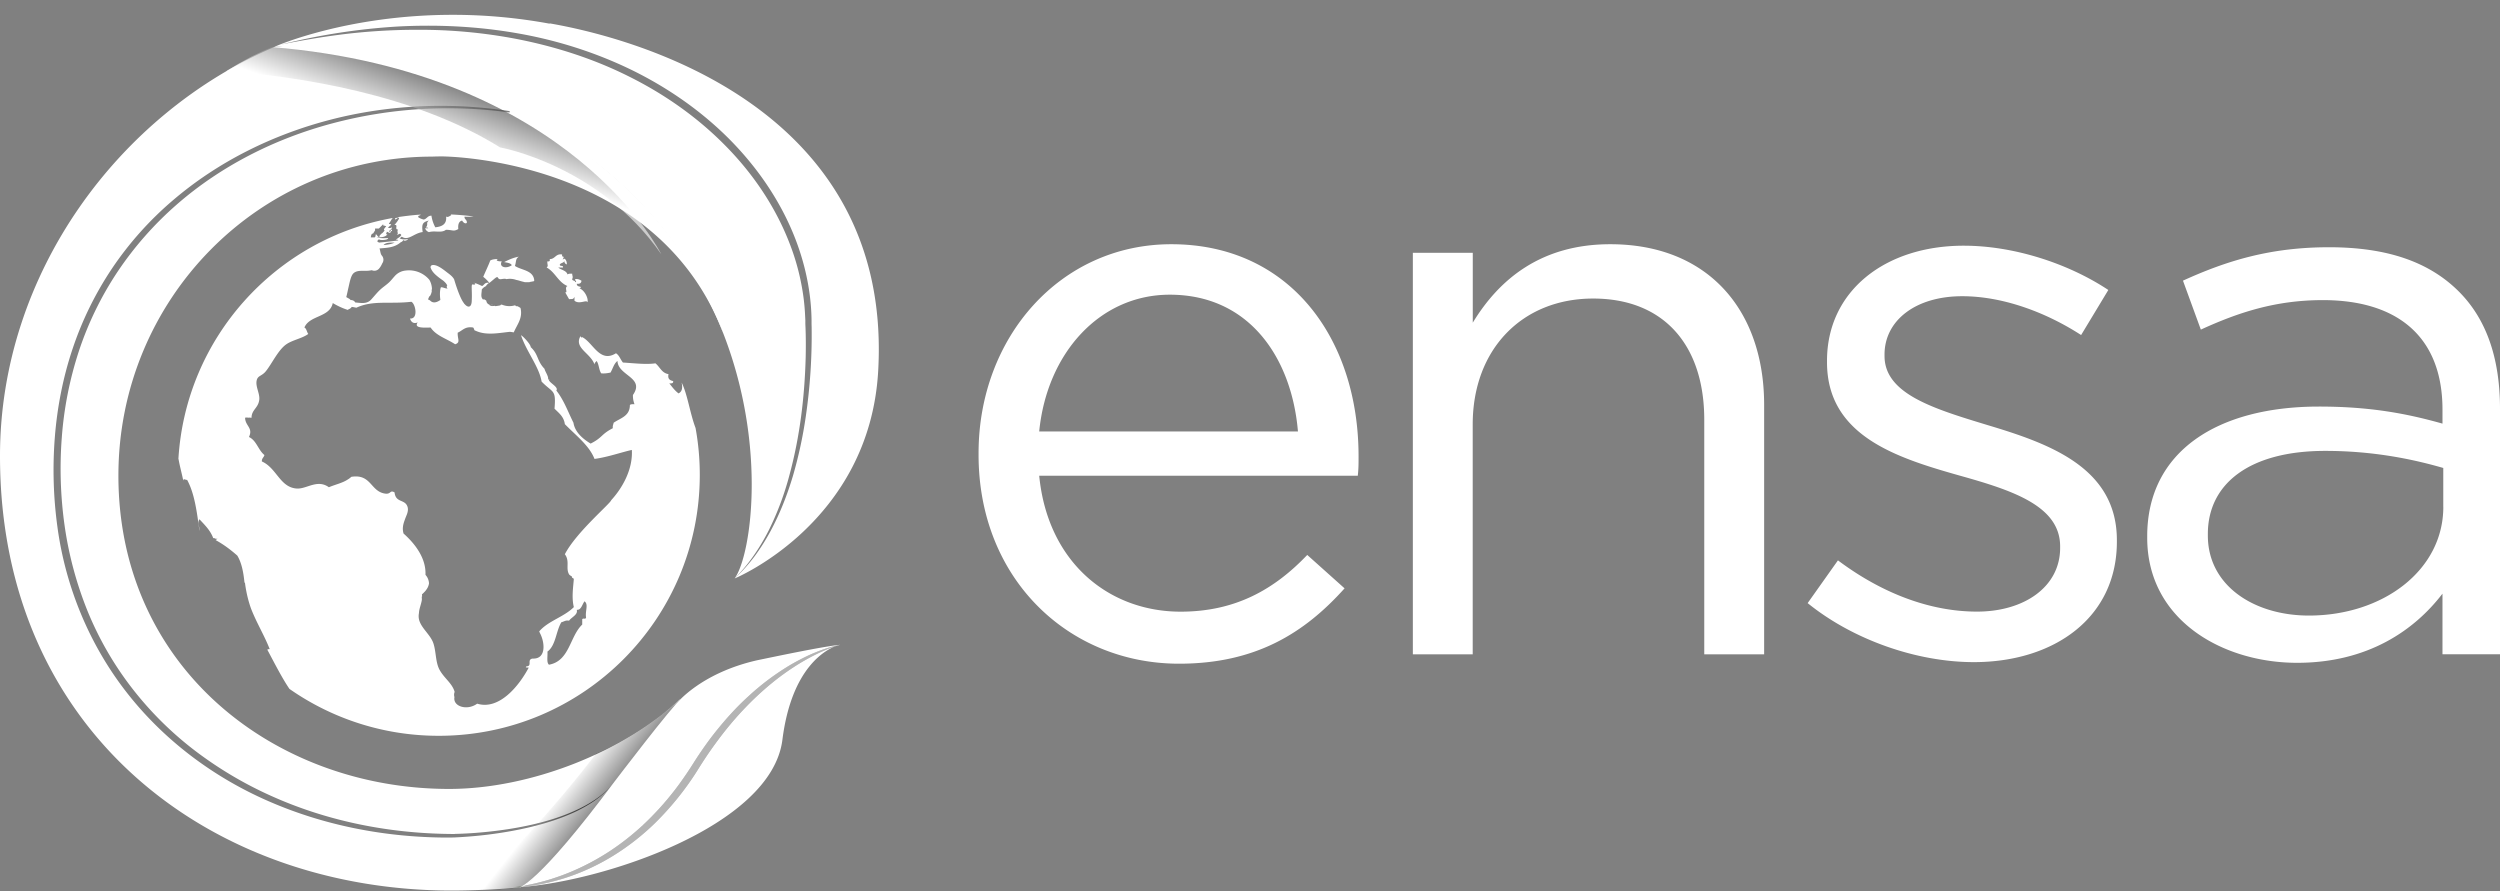 <svg width="129" height="46" viewBox="0 0 129 46" fill="none" xmlns="http://www.w3.org/2000/svg"><rect x="0" y="0" width="129" height="46" fill="#808080" stroke="none"/><path d="M26.777 45.79s.898-.043 4.95-5.484c0 0 2.913-3.83 3.448-4.285 0 0-1.842 1.785-4.426 2.879 0 0-5.237 6.901-7.283 6.994 0 0 2.049.08 3.311-.105z" fill="#1D1D1B"/><path d="M6.11 24.538c0-9.09 7.253-16.457 16.198-16.457 0 0 .182-.01.497-.01.152 0 11.047.069 14.5 9.096 0 0-1.286-4.441-6.016-8.378-3.546-3.029-9.32-5.993-17.048-6.402C6.158 5.822 0 14.099 0 23.527c0 14.295 10.916 22.426 23.315 22.426.926 0 2.602-.06 3.498-.169 1.335-.056 8.313-9.735 8.31-9.735-2.887 2.713-7.709 4.66-11.95 4.66-8.946 0-17.063-6.216-17.063-16.171zM23.454 43.03a20.844 20.844 0 001.722-.111c.763-.08 1.523-.197 2.271-.367.749-.17 1.488-.393 2.189-.706.694-.308 1.364-.71 1.885-1.273l-.002.004c-.507.575-1.168.995-1.857 1.324-.701.326-1.44.566-2.188.75-.751.185-1.514.317-2.279.414a23.405 23.405 0 01-1.734.147c-.113.005-.227.005-.338.005h-.242c-3.09-.03-6.19-.634-9.035-1.88-2.842-1.238-5.407-3.16-7.319-5.62-1.916-2.456-3.143-5.434-3.562-8.514a21.633 21.633 0 01-.135-4.648c.123-1.548.422-3.085.917-4.56A17.306 17.306 0 015.8 13.824a17.32 17.32 0 013.096-3.466c2.359-2.026 5.213-3.428 8.209-4.195 1.84-.471 3.74-.701 5.634-.701 1.194 0 2.385.092 3.564.272l-.011.071a23.208 23.208 0 00-9.135.559c-2.96.786-5.767 2.2-8.067 4.217a17.614 17.614 0 00-3.015 3.428 17.036 17.036 0 00-2.001 4.098 18.727 18.727 0 00-.886 4.48 21.034 21.034 0 00.15 4.567 18.832 18.832 0 001.19 4.401 16.984 16.984 0 002.279 3.947 17.636 17.636 0 003.235 3.218 20 20 0 003.93 2.339c2.79 1.262 5.85 1.896 8.914 1.967.147.003.294.007.44.007h.133l-.005-.002zM43.351 33.272s-.061.012-.163.047c.054-.016.107-.033.163-.047z" fill="#fff"/><path d="M27.016 45.704c-.18.03-.36.057-.54.08.133-.002.266-.009.398-.018a.976.976 0 00.145-.06" fill="#A1AE99"/><path opacity=".41" d="M43.351 33.272c-.445.08-.879.23-1.298.4-.421.173-.826.381-1.222.608-.786.46-1.52 1.011-2.193 1.63a15.86 15.86 0 00-1.847 2.017c-.28.36-.543.733-.794 1.112-.125.19-.246.384-.367.573-.12.187-.246.372-.374.554a14.822 14.822 0 01-1.715 2.053 13.143 13.143 0 01-2.067 1.693c-1.34.88-2.859 1.513-4.458 1.79a.987.987 0 01-.144.059 10.015 10.015 0 002.278-.452c.867-.28 1.703-.666 2.482-1.146a12.499 12.499 0 002.16-1.686 14.902 14.902 0 002.153-2.661c.123-.194.24-.384.363-.57.243-.375.502-.742.77-1.1a17.221 17.221 0 011.764-2.019 14.011 14.011 0 012.086-1.686c.375-.246.765-.47 1.168-.67a8.4 8.4 0 011.092-.45c.1-.035.158-.044.163-.047" fill="#fff"/><path d="M50.494 23.465v-.08c0-5.974 4.211-10.783 9.945-10.783 6.134 0 9.663 4.89 9.663 10.943 0 .4 0 .642-.04 1.002H53.623c.44 4.489 3.61 7.015 7.297 7.015 2.847 0 4.85-1.163 6.534-2.927l1.926 1.724c-2.084 2.325-4.611 3.888-8.54 3.888-5.694 0-10.346-4.369-10.346-10.782zm16.48-1.203c-.32-3.767-2.487-7.056-6.615-7.056-3.61 0-6.336 3.007-6.736 7.056h13.353-.002zM72.907 13.043h3.088v3.608c1.364-2.245 3.529-4.049 7.096-4.049 5.011 0 7.939 3.367 7.939 8.296v12.866H87.94V21.658c0-3.847-2.084-6.253-5.734-6.253s-6.214 2.605-6.214 6.495v11.864h-3.089V13.042h.003zM93.275 31.12l1.563-2.205c2.245 1.683 4.732 2.644 7.176 2.644s4.289-1.283 4.289-3.286v-.08c0-2.084-2.446-2.886-5.172-3.649-3.247-.92-6.857-2.043-6.857-5.852v-.08c0-3.569 2.968-5.934 7.058-5.934 2.527 0 5.334.88 7.458 2.285l-1.404 2.325c-1.926-1.243-4.131-2.003-6.134-2.003-2.447 0-4.01 1.283-4.01 3.006v.08c0 1.966 2.565 2.726 5.334 3.569 3.206.961 6.655 2.204 6.655 5.933v.08c0 3.928-3.247 6.213-7.378 6.213-2.967 0-6.255-1.162-8.58-3.047h.002zM110.796 27.752v-.08c0-4.368 3.61-6.693 8.861-6.693 2.645 0 4.53.36 6.375.88v-.722c0-3.729-2.285-5.651-6.174-5.651-2.447 0-4.37.641-6.295 1.522l-.922-2.526c2.286-1.042 4.531-1.724 7.539-1.724s5.173.763 6.696 2.285C128.28 16.447 129 18.45 129 21.095V33.76h-2.968v-3.127c-1.442 1.884-3.848 3.568-7.498 3.568-3.849 0-7.738-2.205-7.738-6.454v.004zm15.277-1.602v-2.003c-1.523-.44-3.57-.881-6.094-.881-3.889 0-6.054 1.683-6.054 4.287v.08c0 2.605 2.406 4.13 5.213 4.13 3.808 0 6.937-2.325 6.937-5.611l-.002-.003zM28.348 1.205l.028.02a27.47 27.47 0 00-5.016-.46c-5.462 0-9.126 1.62-9.126 1.62 27.317 3.046 25.423 25.06 23.675 27.46.727-.724 1.302-1.58 1.764-2.49a15.02 15.02 0 001.068-2.862c.533-1.97.777-4.01.832-6.047.011-.51.011-1.02-.008-1.527l-.009-.197v-.19l-.019-.378a11.238 11.238 0 00-.069-.753 12.04 12.04 0 00-.758-2.926c-.74-1.882-1.91-3.587-3.341-5.02-1.428-1.439-3.115-2.616-4.934-3.518-1.819-.909-3.773-1.534-5.772-1.925a26.544 26.544 0 00-5.087-.475 31.526 31.526 0 00-4.062.256 41.368 41.368 0 00-3.03.511 32.717 32.717 0 016.08-.938c.508-.026 1.017-.04 1.526-.04 1.55 0 3.1.125 4.628.395 2.032.355 4.02.985 5.878 1.89 1.857.909 3.581 2.104 5.045 3.575 1.457 1.47 2.657 3.217 3.406 5.159.372.968.632 1.984.753 3.016.03.258.052.518.064.776.007.13.01.261.012.391v.194l.005.187a29.047 29.047 0 01-.308 4.62 22.577 22.577 0 01-.654 3.016c-.294.985-.67 1.95-1.158 2.857-.244.453-.519.89-.824 1.303-.308.41-.652.795-1.028 1.143 0 0 6.963-2.86 7.406-10.715C46.1 5.206 32.11 1.852 28.348 1.204zM27.016 45.704c1.6-.277 3.117-.912 4.458-1.79a13.144 13.144 0 002.067-1.693 14.98 14.98 0 001.715-2.052 17.5 17.5 0 00.374-.554c.121-.187.242-.382.367-.573.254-.38.514-.753.794-1.113.561-.72 1.17-1.404 1.847-2.017a12.908 12.908 0 012.193-1.63c.396-.226.8-.435 1.222-.608.41-.168.832-.312 1.268-.393l.03-.007c-.831.066-3.595.656-4.27.793-2.977.673-4.202 2.27-4.202 2.27-1.29 1.175-6.311 8.683-7.917 9.39.019-.009.035-.013.057-.023h-.003z" fill="#fff"/><path d="M43.19 33.32a6.67 6.67 0 00-.476.172 9.584 9.584 0 00-.616.277c-.402.201-.793.424-1.167.67-.751.49-1.445 1.063-2.087 1.686-.64.627-1.23 1.302-1.764 2.02-.268.357-.526.724-.77 1.098-.123.187-.24.376-.362.57a15.078 15.078 0 01-2.153 2.661 12.498 12.498 0 01-2.16 1.686c-.78.481-1.616.867-2.482 1.146-.742.235-1.507.396-2.279.453.007 0 .017-.008.024-.01a.644.644 0 01-.12.03c4.274-.279 13.028-3.127 13.594-7.606.476-3.765 2.269-4.667 2.818-4.859v.005z" fill="#fff"/><path opacity=".5" d="M26.777 45.79s.898-.043 4.95-5.484c0 0 2.913-3.83 3.448-4.285 0 0-1.842 1.785-4.426 2.879 0 0-5.237 6.901-7.283 6.994 0 0 2.049.08 3.311-.105z" fill="url(#paint0_linear_352_1440)"/><path opacity=".6" d="M34.129 13.13s-4.659-9.432-20.1-10.7c-.619.25-1.393.638-2.35 1.237 3.642.277 9.653 1.158 14.127 3.94 0 0 5.128.912 8.323 5.521" fill="url(#paint1_linear_352_1440)"/><path d="M25.354 15.74h.1-.01a.376.376 0 00-.088-.012v.014l-.002-.002zm.658-2.216c.157.03.327.045.398.158-.272.202-.684.114-.519-.199-.158.017-.362-.04-.198-.118-.157.002-.301.019-.398.08-.06.18-.25.576-.36.839.12.092.225.199.317.317.062-.052.147-.12.26-.218.16-.132.162-.083.197-.03.024.033.062.066.163.05.147-.025.197-.02.223-.013l.038.014a.951.951 0 01.497.038c.237.052.09.029.46.121H27.32c.004-.007.018-.014.05-.019.066-.01.115-.024.163-.028a.125.125 0 00.035-.036c-.042-.542-.644-.525-.997-.757.076-.237.021-.363.2-.479-.295.052-.527.164-.759.28zm2.352-.159c.024.104-.017.144-.118.118-.017.188.068.228-.04.32.442.237.596.76 1.077.957-.18.07.04.364-.119.32.064.122.133.238.2.357.206-.014.208.014.279-.119v.2c.137.11.3.082.433.056.119-.024.211-.05.244.024.045-.282-.225-.682-.438-.718.05-.004.095-.012.08-.08-.096-.022-.205-.033-.198-.159.149.017.234-.033.239-.158-.088-.045-.163-.102-.32-.08-.038.072.119.132 0 .158-.005-.102-.156-.057-.159-.159.055-.125.01-.132 0-.28-.097-.004-.191-.004-.239.041-.064-.213-.331-.227-.478-.358h.24c.037-.144-.18-.033-.16-.158.055-.092.22-.074.24-.2-.02.126.05.164.118.2.024-.178-.118-.403-.199-.24-.01-.075.045-.087.04-.158-.07.005-.092-.04-.08-.118a.473.473 0 00-.078-.007c-.268 0-.294.243-.562.246l-.002-.005zm1.798 17.665c.22.156.021.504.08.838-.03.066-.059.059-.092.054a.117.117 0 00-.107.026v.28c-.649.613-.646 1.877-1.715 2.071-.14-.11-.059-.445-.08-.677.433-.312.438-1.051.718-1.515.135-.026.203-.114.397-.08.128-.183.47-.306.398-.56h.024c.204 0 .251-.264.374-.44l.003.003zM19.79 12.645c.116-.14.35-.127.571-.125-.175.08-.372.109-.57.125zm-.637-.497c.02-.1.1-.1.1-.1l.1-.16v-.097h.198l.159-.159c.159-.159 0 0 .08 0l.14.04-.08.1c-.08.1 0 .118 0 .118l-.06.073c-.059.074-.1.088-.1.088l-.099.1s0 .177-.13 0c-.13-.178-.03.099-.149.099h-.18l.019-.1.002-.002zM23.3 11.09c-.078.047-.2.151-.28.08.041.412-.224.521-.558.56a1.801 1.801 0 01-.199-.6c-.204-.005-.235.166-.398.199a.81.81 0 01-.28-.118c-.03-.117.105-.067.12-.138l-.105.007-.014.01.004-.01c-.355.029-.705.069-1.051.123h.007v.008c-.03.059-.192-.01-.156.118a.488.488 0 00.163-.107.309.309 0 00.043.05c-.071.123-.15.24-.247.336.235-.03-.028.232.2.24-.107.094.054.21-.081.279.123-.014.154-.135.239 0-.06.114-.185.16-.28.239.048.007.114-.007.121.04-.43.06-.779.09-.987.111a.643.643 0 01-.088-.05c.002-.075.055-.101.104-.13-.097.067.46.072.453-.05h-.105c-.135.006-.334.01-.495-.042.25.01.467-.012.56-.158-.152.007-.015-.034-.04-.121a.098.098 0 01.087.024c.026.016.05.035.111.016.005-.05.012-.095.08-.08.003-.121-.035-.072-.075-.022-.036.043-.071.085-.083.022.04-.043.218-.15.118-.2-.005.046-.059.043-.111.04h-.05c.029-.091.133-.106.159-.198-.047-.007-.114.007-.119-.04.055-.036.11-.185.2-.28-6.05 1.08-10.699 6.196-11.063 12.461 0-.01.004-.019.007-.028.068.388.17.743.246 1.12.012-.095.047-.074.107-.055.026.01.056.017.092.017.386.703.507 1.674.637 2.63.017-.19-.116-.44 0-.599.272.298.569.573.718.997.002-.047.033-.029.073-.01.036.017.08.034.126.01 0 .052-.069.038-.08.08.414.225.776.5 1.115.798.222.365.317.855.37 1.39l.027.019s.07.668.318 1.342c.284.727.672 1.35.957 2.074-.048.008-.114-.007-.119.04.296.547.735 1.424 1.137 2.013a13.417 13.417 0 007.707 2.42c7.44 0 13.467-6.028 13.467-13.462 0-.827-.074-1.634-.218-2.42-.29-.765-.415-1.738-.718-2.344.052.268.036.455-.159.559-.191-.14-.331-.334-.478-.519.114.007.218.005.199-.118-.163-.036-.294-.104-.24-.358-.354-.056-.444-.378-.676-.558-.479.075-1.163-.012-1.675-.04-.128-.152-.185-.372-.36-.479-.848.53-1.191-.578-1.755-.838 0 .007.002.017.005.026-.012-.002-.026-.005-.038 0a.163.163 0 00-.047-.064c-.34.606.52.86.729 1.456 0-.073.05-.123.107-.18.125.166.116.469.239.637.19.017.334-.012.478-.04.12-.199.175-.462.36-.6.026.766 1.43.849.798 1.755-.007.194.031.341.08.479-.096-.005-.191-.008-.238.04 0 .582-.495.674-.839.916-.012.095-.061.15-.04.28-.63.326-.512.473-1.146.795-.365-.22-.808-.568-.886-1.075-.296-.594-.493-1.165-.884-1.664.135-.178-.362-.393-.383-.547-.017 0-.031.002-.048.004-.01-.014.086-.028.079-.045h-.07c.015-.172-.165-.395-.186-.53-.405-.419-.301-.736-.713-1.12 0-.144-.4-.57-.502-.615.274.835.938 1.629 1.063 2.393.592.606.751.386.666 1.397.22.223.48.405.533.798.566.582 1.26 1.099 1.53 1.795.696-.095 1.376-.341 1.927-.464.06 1.013-.5 1.979-1.063 2.592-.045.178-1.805 1.653-2.394 2.791.274.353.026.737.227 1.05a.782.782 0 00.142.101c0 .014 0 .031-.005.045a.656.656 0 00.1.067c-.029.419-.123.97 0 1.463-.505.511-1.322.708-1.788 1.255l.01.016a.264.264 0 01.018.045v.007c.258.455.367 1.369-.367 1.333-.317.047.01.393-.325.403-.007.011-.014.026-.02.038l-.008.011c.043.015.104.007.152.015-.495.935-1.52 2.21-2.66 1.86-.521.38-1.265.143-1.172-.34v-.01l-.01-.019-.005-.019v-.019l-.004-.019v-.021-.052l.004-.021.005-.022.005-.021c.005-.017.01-.03.014-.047-.128-.445-.521-.685-.767-1.118-.228-.4-.18-.947-.332-1.394-.15-.436-.613-.763-.732-1.196a.775.775 0 01-.01-.353c.008-.23.112-.44.15-.684 0-.052 0-.104-.007-.161l.019-.017a.857.857 0 00-.007-.108c.014-.012.03-.024.045-.038l.01-.01c.013-.014.028-.026.042-.04v-.005c.016-.014.03-.026.043-.04l.004-.005c.014-.014.026-.03.04-.045.026-.033.05-.066.072-.1a.722.722 0 00.108-.283.715.715 0 00-.182-.44c.038-.881-.568-1.632-1.13-2.13-.08-.257-.02-.485.055-.69.038-.112.085-.218.123-.318.045-.132.066-.26.021-.386-.135-.39-.608-.182-.665-.731-.145-.08-.18-.034-.242.012-.045.033-.102.066-.222.054-.784-.095-.723-1.035-1.767-.869-.057.055-.121.102-.19.142-.272.182-.651.258-.968.396-.375-.273-.735-.162-1.078-.05-.201.066-.398.13-.585.116-.864-.062-1.03-1.06-1.795-1.397-.01-.166.104-.206.132-.332-.322-.255-.405-.748-.798-.93.23-.478-.196-.566-.199-.997a.6.6 0 01.173 0 .563.563 0 01.159.007c0-.421.35-.497.4-.937.036-.313-.208-.68-.133-.997.062-.256.254-.206.467-.464.31-.377.637-1.103 1.064-1.397.322-.223.83-.305 1.13-.533-.079-.1-.084-.272-.2-.331.268-.642 1.308-.511 1.464-1.262.237.14.49.263.774.353a.723.723 0 01.055-.038.28.28 0 00.15-.118c.08.011.158.028.238.044.862-.402 1.715-.177 2.835-.307.211.087.384.895-.066.864.061.208.208.282.398.199-.232.315.365.272.665.265.282.428.839.58 1.265.864.299-.095.11-.28.133-.599.25-.104.372-.336.798-.265a.28.28 0 01.06.137c.16.078.317.13.51.157.439.059.886-.027 1.325-.072.12.015.2.029.2.029.17-.405.475-.732.347-1.26a1.316 1.316 0 00-.159-.092c-.054.005-.104.005-.107-.043h.017l-.021-.007a.998.998 0 01-.697-.033c-.132.021.031.029-.177.06-.178.028-.15.025-.178.004-.05.007-.097.012-.144.012-.05 0-.1-.024-.147-.057h.033c-.012-.007-.028-.014-.043-.021a.231.231 0 01-.14-.197.545.545 0 00-.14-.083.114.114 0 00-.018.038.392.392 0 01-.078-.113c-.048-.123.002-.282 0-.415a.512.512 0 01.23-.184c0-.012 0-.022.007-.036a.889.889 0 01.137-.125c-.218-.048-.24.104-.355.16-.093-.04-.417-.194-.438-.158.03.01.078 0 .08.04.005.071-.092.038-.161.036a.385.385 0 00-.019.123c0 .225.019.419 0 .76-.017.286-.175.343-.357.14a.319.319 0 01-.04-.04l.011.006a1.35 1.35 0 01-.073-.104c-.223-.357-.448-1.15-.448-1.15-.08-.145-.22-.247-.348-.344-.178-.135-.564-.466-.815-.379a.176.176 0 00-.057.088v.01c.067.234.256.393.44.537.043.033.098.073.155.114.059.037.104.078.142.118.06.057.106.118.13.187-.01.002-.019.005-.03.01.009.044.011.087.009.132.012-.007.023-.014.035-.024v.02c-.007.025-.085 0-.168-.024-.08-.024-.163-.05-.18-.024-.085.246-.023.644-.023.644-.29.208-.453.118-.536.021a1.036 1.036 0 01-.102-.05l.031-.073.038-.087c.01 0 .021-.005.03-.008a.681.681 0 00.098-.267.089.089 0 00-.012-.026.857.857 0 00.017-.076h.002a1.003 1.003 0 00-.133-.471 1.37 1.37 0 00-1.222-.48.865.865 0 00-.573.295c-.095.104-.18.216-.282.313-.118.111-.256.206-.381.31-.213.178-.365.383-.552.585-.222.239-.526.168-.815.144-.052-.09-.14-.125-.239-.125a.294.294 0 00-.087-.074l-.138-.078c.048-.173.08-.353.121-.525.047-.204.107-.526.218-.666.135-.168.367-.168.573-.165h.109c.1 0 .199-.012.298-.031a.32.32 0 00.358-.066c.076-.083.123-.164.17-.263l.01-.024a.322.322 0 00-.021-.402c-.08-.098-.074-.247-.121-.368.39-.033.78-.04 1.099-.322a.202.202 0 00.133-.123c.035.098.224.017.239-.04-.152.03-.301.033-.438-.04.056-.01.066-.066.12-.08.337.231.637-.195 1.076-.24-.067-.43.012-.516.32-.596-.18.146-.003.19-.16.36.048.007.114-.008.122.04h-.16a.325.325 0 00.2.199c.137-.04.272-.036.402-.029.176.007.34.012.474-.09h.08c.309.022.32.09.56-.04-.024-.237.026-.4.198-.438.04.085.162.194.24.118.023-.17-.13-.163-.119-.32.166.008.33.008.472-.009a12.97 12.97 0 00-1.182-.104c.007.012.019.021.033.036" fill="#fff"/><defs><linearGradient id="paint0_linear_352_1440" x1="28.407" y1="40.237" x2="30.789" y2="42.116" gradientUnits="userSpaceOnUse"><stop offset=".25" stop-color="#fff"/><stop offset="1"/></linearGradient><linearGradient id="paint1_linear_352_1440" x1="22.822" y1="8.625" x2="24.505" y2="4.043" gradientUnits="userSpaceOnUse"><stop offset=".25" stop-color="#fff"/><stop offset="1"/></linearGradient></defs></svg>